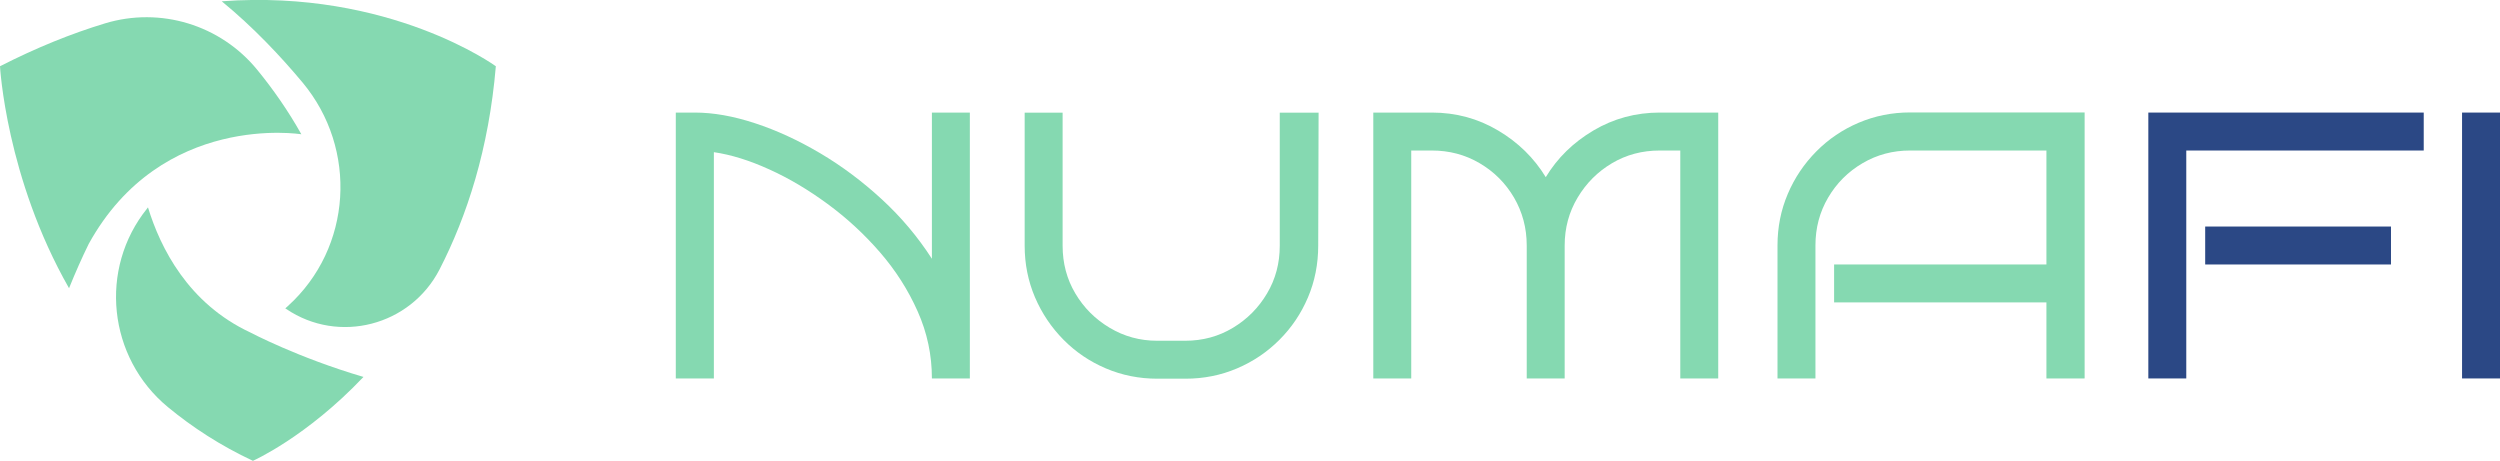 <?xml version="1.0" encoding="UTF-8"?>
<svg id="Layer_2" xmlns="http://www.w3.org/2000/svg" viewBox="0 0 196.99 36.31">
  <defs>
    <style>
      .cls-1 {
        fill: #2b4885;
      }

      .cls-2 {
        fill: #85d9b1;
      }
    </style>
  </defs>
  <g id="Layer_1-2" data-name="Layer_1">
    <g>
      <g>
        <path class="cls-2" d="M56.24,29.82h-2.99V8.87h1.5c1.46,0,3.04.28,4.74.84,1.71.56,3.42,1.35,5.13,2.36s3.34,2.23,4.87,3.64c1.53,1.41,2.84,2.97,3.94,4.68v-11.52h2.99v20.95h-2.99c0-1.84-.37-3.6-1.12-5.28-.75-1.69-1.74-3.24-2.98-4.67-1.24-1.43-2.61-2.69-4.12-3.8s-3.04-2.02-4.59-2.72c-1.56-.71-3.01-1.16-4.37-1.36v17.84Z"/>
        <path class="cls-2" d="M103.9,8.87l-.03,10.48c0,1.46-.27,2.82-.81,4.09-.54,1.27-1.29,2.38-2.25,3.34-.96.96-2.07,1.71-3.34,2.25s-2.62.81-4.06.81h-2.21c-1.44,0-2.79-.27-4.06-.81-1.27-.54-2.38-1.29-3.34-2.26-.96-.97-1.71-2.09-2.25-3.35-.54-1.27-.81-2.62-.81-4.06v-10.48h2.99v10.48c0,1.38.33,2.63,1,3.76.67,1.13,1.57,2.03,2.71,2.71,1.14.68,2.38,1.02,3.74,1.02h2.21c1.38,0,2.63-.34,3.76-1.02,1.13-.68,2.02-1.58,2.69-2.71s1-2.38,1-3.76v-10.48h3.02Z"/>
        <path class="cls-2" d="M123.29,29.82h-2.99v-10.48c0-1.38-.34-2.63-1-3.77-.67-1.14-1.57-2.04-2.71-2.71-1.14-.67-2.39-1-3.77-1h-1.62v17.96h-2.99V8.87h4.61c1.9,0,3.64.47,5.22,1.41,1.59.94,2.84,2.17,3.76,3.68.92-1.52,2.17-2.74,3.76-3.68,1.59-.94,3.33-1.41,5.22-1.41h4.61v20.95h-2.99V11.86h-1.62c-1.38,0-2.63.33-3.76,1-1.13.67-2.03,1.57-2.71,2.71s-1.02,2.39-1.02,3.77v10.48Z"/>
        <path class="cls-2" d="M164.24,29.82h-2.99v-5.99h-16.73v-2.99h16.73v-8.98h-10.75c-1.36,0-2.6.33-3.74,1-1.14.67-2.04,1.57-2.71,2.71s-1,2.39-1,3.77v10.48h-2.99v-10.48c0-1.44.27-2.79.81-4.06s1.29-2.38,2.25-3.35c.96-.97,2.07-1.72,3.34-2.26s2.62-.81,4.06-.81h13.74v20.95Z"/>
        <path class="cls-1" d="M190.98,11.86h-18.71v17.96h-2.99V8.87h21.7v2.99ZM188.4,20.84h-14.64v-2.99h14.64v2.99Z"/>
        <path class="cls-1" d="M196.99,29.82h-2.99V8.87h2.99v20.95Z"/>
      </g>
      <g>
        <path class="cls-2" d="M17.47.1c2.49,2.04,4.65,4.34,6.37,6.4,4.37,5.24,3.91,13.03-1.15,17.61-.07.07-.14.13-.21.19.03.02.05.03.08.05,4.13,2.79,9.78,1.32,12.07-3.11,2.18-4.24,3.89-9.52,4.44-16.02,0,0-8.36-6.09-21.58-5.12Z"/>
        <path class="cls-2" d="M11.66,16.34s-.04.05-.06.08c-3.84,4.76-3.09,11.75,1.62,15.65,1.94,1.6,4.16,3.05,6.71,4.24,0,0,4.21-1.86,8.71-6.61-5.15-1.51-8.93-3.51-8.93-3.51-4.88-2.28-7.07-6.65-8.05-9.85Z"/>
        <path class="cls-2" d="M23.74,10.57c-1.03-1.84-2.22-3.54-3.48-5.08C17.37,1.96,12.64.52,8.28,1.84c-2.64.8-5.4,1.91-8.28,3.38,0,0,.47,8.78,5.44,17.49.5-1.24,1.02-2.41,1.55-3.49,5.75-10.42,16.75-8.64,16.75-8.64Z"/>
      </g>
    </g>
  </g>
</svg>